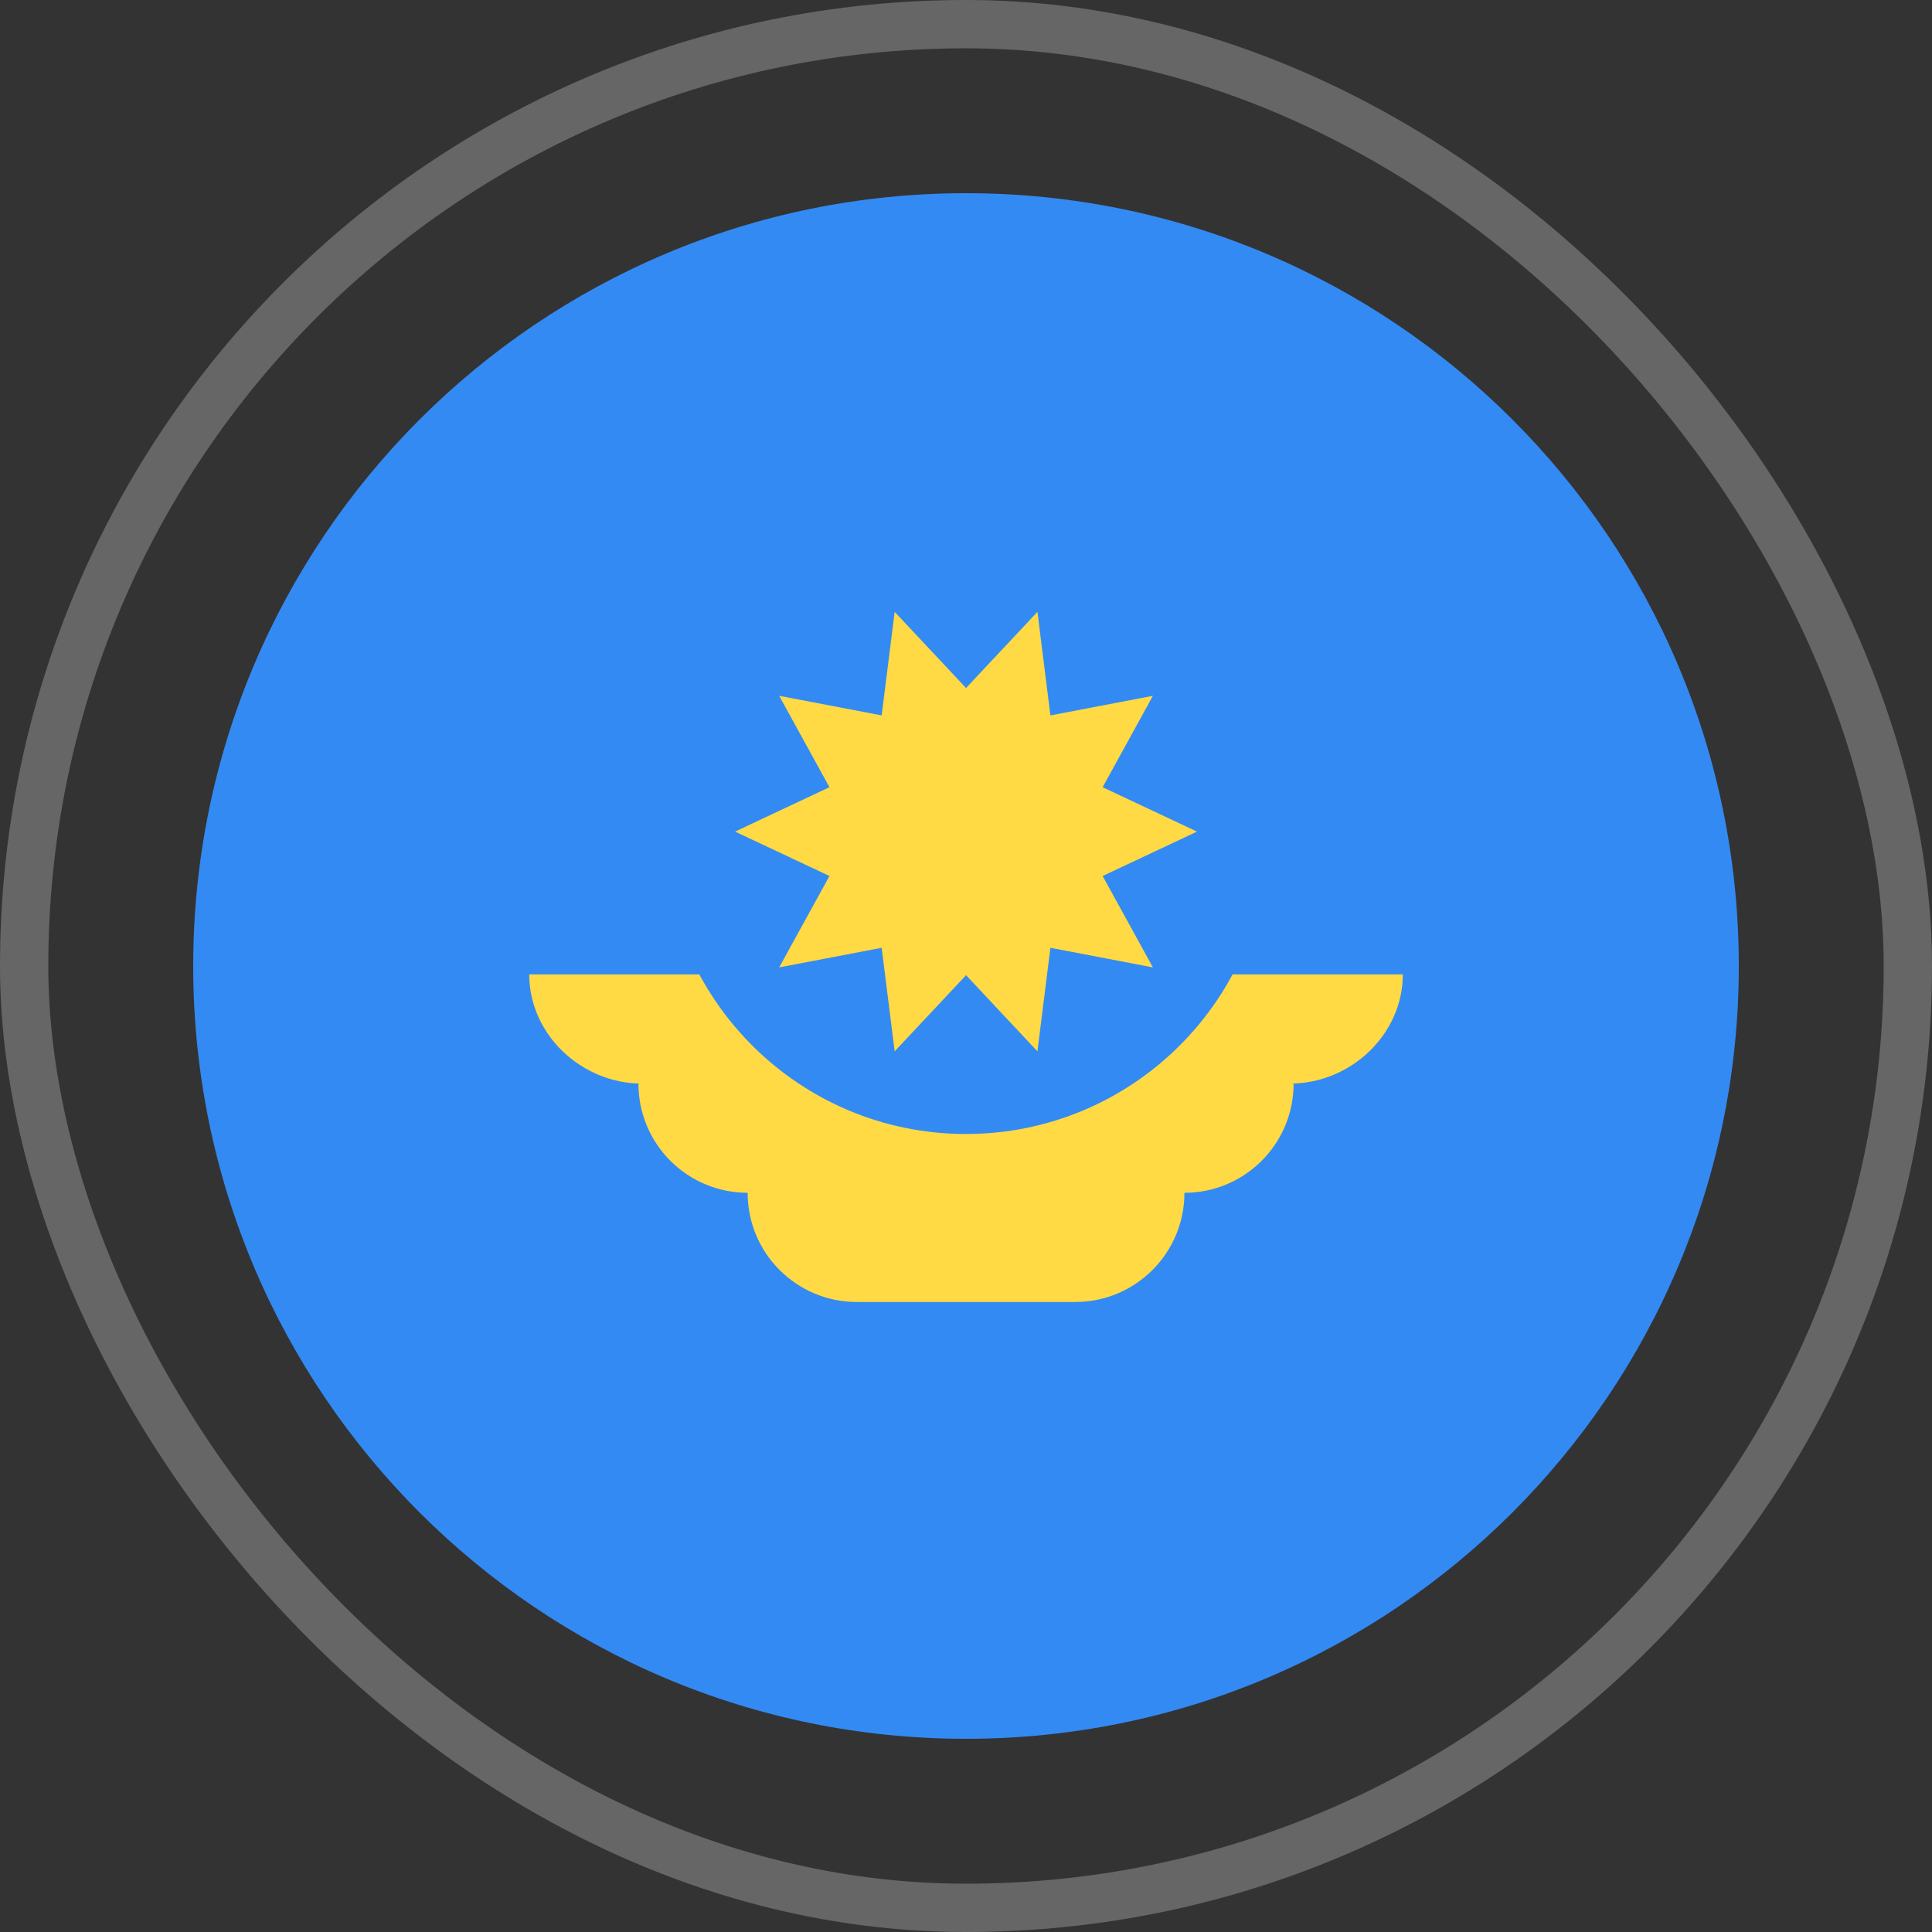 <svg width="80" height="80" viewBox="0 0 80 80" fill="none" xmlns="http://www.w3.org/2000/svg">
<rect x="0" y="0" width="80" height="80" fill="#333333" stroke="none"/>
<rect x="1" y="1" width="78" height="78" rx="39" stroke="white" stroke-opacity="0.25" stroke-width="2"/>
<g clip-path="url(#clip0_554_3031)">
<path d="M40 72C57.673 72 72 57.673 72 40C72 22.327 57.673 8 40 8C22.327 8 8 22.327 8 40C8 57.673 22.327 72 40 72Z" fill="#338AF3"/>
<path d="M58.088 40.348H21.914C21.914 42.845 24.089 44.87 26.586 44.87H26.436C26.436 47.367 28.46 49.391 30.958 49.391C30.958 51.889 32.982 53.913 35.479 53.913H44.523C47.02 53.913 49.045 51.889 49.045 49.391C51.542 49.391 53.566 47.367 53.566 44.87H53.416C55.913 44.87 58.088 42.845 58.088 40.348Z" fill="#FFDA44"/>
<path d="M52.52 34.435C52.52 41.35 46.914 46.956 39.998 46.956C33.083 46.956 27.477 41.35 27.477 34.435" fill="#338AF3"/>
<path d="M49.566 34.435L45.658 36.273L47.739 40.058L43.495 39.246L42.958 43.533L40.002 40.38L37.046 43.533L36.508 39.246L32.264 40.058L34.346 36.273L30.438 34.435L34.346 32.596L32.264 28.812L36.508 29.623L37.046 25.336L40.002 28.489L42.958 25.336L43.495 29.623L47.739 28.812L45.658 32.597L49.566 34.435Z" fill="#FFDA44"/>
</g>
<defs>
<clipPath id="clip0_554_3031">
<rect width="64" height="64" fill="white" transform="translate(8 8)"/>
</clipPath>
</defs>
</svg>
